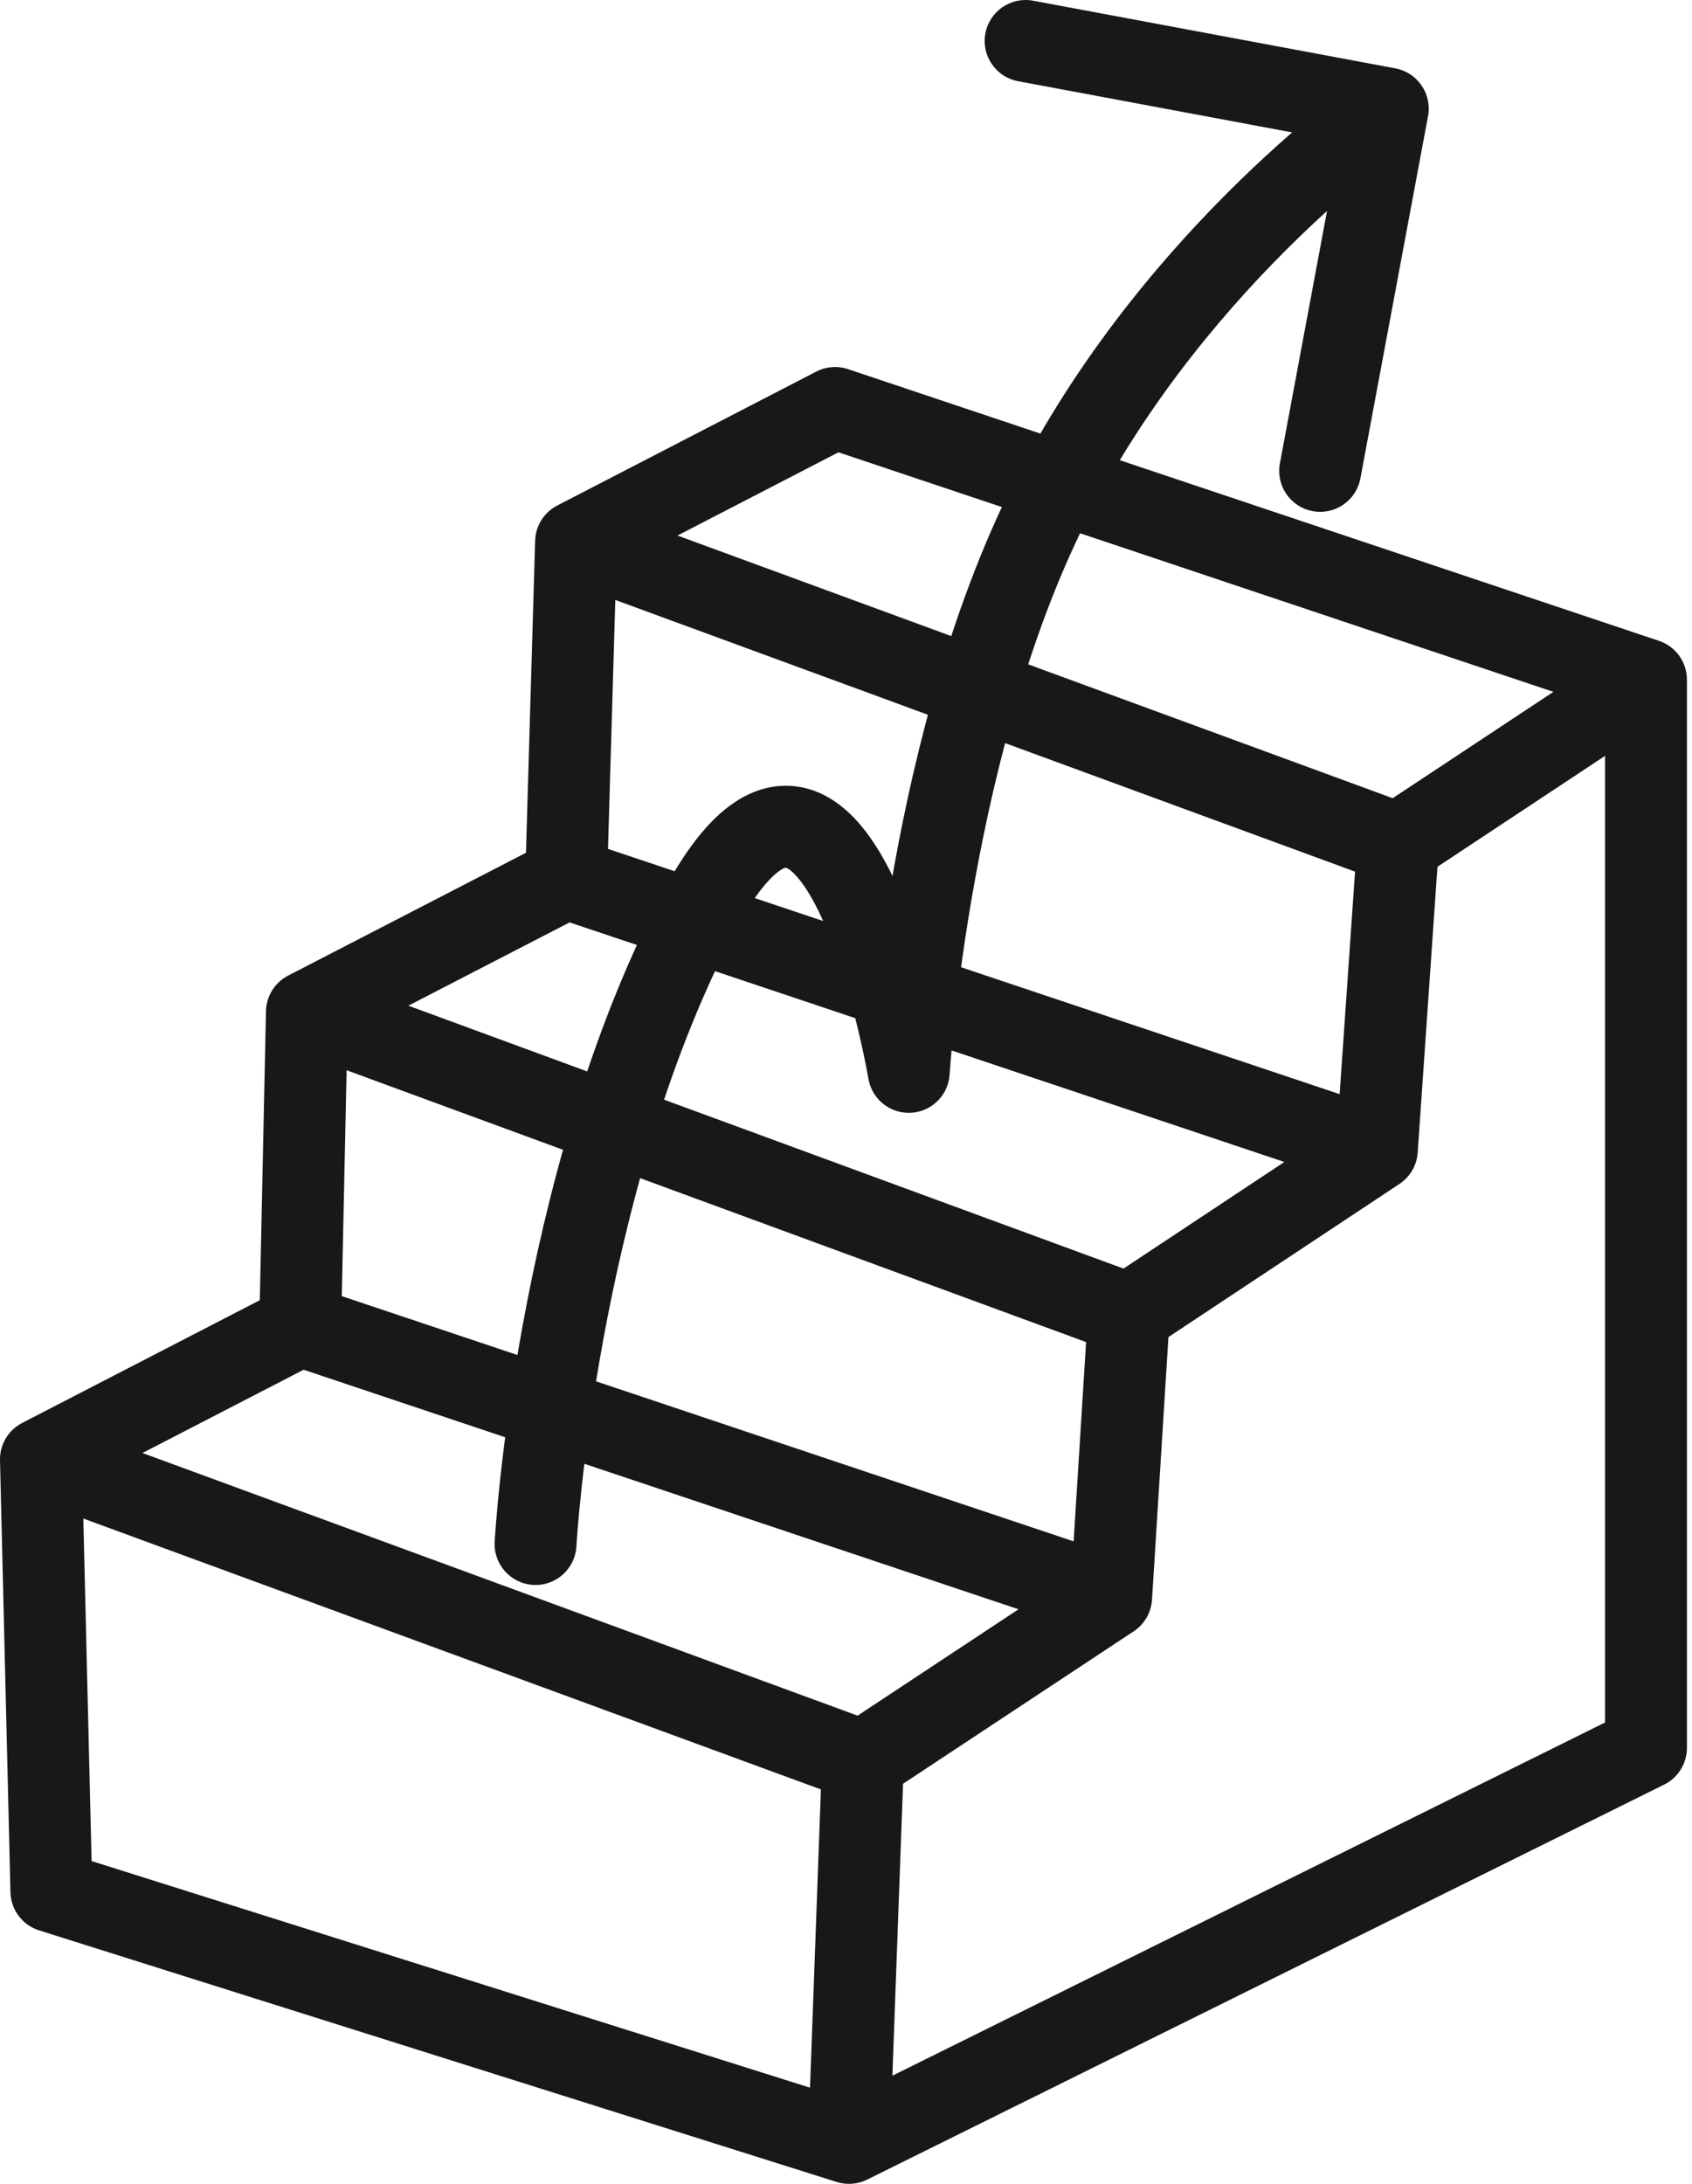 <?xml version="1.0" encoding="UTF-8"?> <svg xmlns="http://www.w3.org/2000/svg" width="248" height="320" viewBox="0 0 248 320" fill="none"> <path d="M241.256 99.594H247.256C247.256 97.014 245.608 94.724 243.162 93.904L241.256 99.594ZM84.433 79.405L81.677 74.075C79.741 75.077 78.499 77.05 78.435 79.229L84.433 79.405ZM122.395 59.78L124.301 54.091C122.763 53.575 121.081 53.705 119.64 54.45L122.395 59.78ZM201.806 168.477L205.12 173.479C206.676 172.448 207.663 170.753 207.792 168.892L201.806 168.477ZM44.983 148.289L42.23 142.957C40.276 143.966 39.031 145.963 38.984 148.161L44.983 148.289ZM162.866 234.025L166.174 239.031C167.744 237.993 168.737 236.278 168.854 234.399L162.866 234.025ZM6 213.836L3.247 208.505C1.206 209.559 -0.054 211.685 0.002 213.981L6 213.836ZM124.436 313.999L122.631 319.721C124.109 320.187 125.711 320.063 127.1 319.375L124.436 313.999ZM7.531 277.131L1.532 277.276C1.594 279.841 3.28 282.082 5.726 282.853L7.531 277.131ZM241.256 256.119L243.92 261.496C245.963 260.483 247.256 258.4 247.256 256.119H241.256ZM72.503 225.912C72.32 229.221 74.854 232.052 78.162 232.235C81.471 232.418 84.302 229.884 84.485 226.576L72.503 225.912ZM133.202 157.063L127.286 158.066C127.796 161.073 130.48 163.219 133.526 163.054C136.571 162.89 139.009 160.467 139.191 157.422L133.202 157.063ZM209.309 17.016C209.917 13.759 207.769 10.625 204.512 10.016L151.428 0.103C148.17 -0.505 145.036 1.643 144.428 4.9C143.82 8.158 145.967 11.292 149.225 11.9L196.411 20.712L187.599 67.898C186.991 71.155 189.139 74.289 192.396 74.897C195.654 75.506 198.788 73.358 199.396 70.1L209.309 17.016ZM237.946 94.59L201.599 118.634L208.22 128.642L244.566 104.598L237.946 94.59ZM206.977 118.005L86.501 73.773L82.365 85.038L202.841 129.271L206.977 118.005ZM87.189 84.736L125.151 65.11L119.64 54.45L81.677 74.075L87.189 84.736ZM120.49 65.47L239.35 105.283L243.162 93.904L124.301 54.091L120.49 65.47ZM198.491 163.476L162.144 187.563L168.774 197.566L205.12 173.479L198.491 163.476ZM167.529 186.933L47.053 142.657L42.913 153.921L163.389 198.197L167.529 186.933ZM47.736 153.62L85.741 133.995L80.235 123.332L42.23 142.957L47.736 153.62ZM81.081 134.353L199.899 174.167L203.712 162.788L84.894 122.974L81.081 134.353ZM159.558 229.019L123.169 253.063L129.784 263.075L166.174 239.031L159.558 229.019ZM128.544 252.436L8.068 208.204L3.932 219.469L124.408 263.702L128.544 252.436ZM8.753 219.168L46.758 199.542L41.252 188.88L3.247 208.505L8.753 219.168ZM42.099 199.9L160.96 239.714L164.772 228.335L45.911 188.521L42.099 199.9ZM198.923 123.224L195.82 168.063L207.792 168.892L210.895 124.052L198.923 123.224ZM88.985 128.839L90.431 79.581L78.435 79.229L76.99 128.488L88.985 128.839ZM159.47 192.19L156.877 233.65L168.854 234.399L171.447 192.939L159.47 192.19ZM50.004 194.339L50.982 148.416L38.984 148.161L38.006 194.083L50.004 194.339ZM120.48 257.85L118.44 313.78L130.432 314.218L132.473 258.288L120.48 257.85ZM126.24 308.276L9.335 271.409L5.726 282.853L122.631 319.721L126.24 308.276ZM13.529 276.986L11.999 213.691L0.002 213.981L1.532 277.276L13.529 276.986ZM235.256 99.594L235.256 256.119H247.256L247.256 99.594H235.256ZM238.592 250.743L121.772 308.622L127.1 319.375L243.92 261.496L238.592 250.743ZM78.494 226.244C84.485 226.576 84.485 226.576 84.485 226.577C84.485 226.577 84.485 226.578 84.485 226.577C84.485 226.577 84.485 226.576 84.485 226.574C84.486 226.571 84.486 226.564 84.486 226.555C84.487 226.535 84.489 226.503 84.492 226.459C84.498 226.371 84.506 226.234 84.518 226.051C84.543 225.685 84.582 225.132 84.639 224.408C84.754 222.961 84.942 220.831 85.232 218.145C85.811 212.769 86.795 205.178 88.412 196.364C91.66 178.657 97.4 156.359 107.319 137.182L96.661 131.669C85.963 152.349 79.954 175.96 76.609 194.198C74.929 203.357 73.905 211.247 73.3 216.859C72.998 219.667 72.8 221.909 72.677 223.458C72.615 224.234 72.572 224.836 72.545 225.25C72.531 225.457 72.521 225.617 72.514 225.728C72.511 225.784 72.508 225.827 72.506 225.857C72.505 225.873 72.505 225.885 72.504 225.894C72.504 225.899 72.504 225.902 72.504 225.905C72.503 225.907 72.503 225.909 72.503 225.909C72.503 225.911 72.503 225.912 78.494 226.244ZM107.319 137.182C109.744 132.496 111.788 129.79 113.338 128.347C114.84 126.95 115.402 127.15 115.174 127.135C115.05 127.127 115.518 127.09 116.573 128.202C117.617 129.302 118.769 131.055 119.942 133.443C122.276 138.196 124.123 144.28 125.405 149.383C126.036 151.893 126.51 154.085 126.825 155.645C126.983 156.424 127.1 157.042 127.177 157.459C127.216 157.667 127.244 157.826 127.262 157.928C127.271 157.98 127.278 158.017 127.282 158.041C127.284 158.052 127.285 158.06 127.286 158.064C127.286 158.066 127.287 158.067 127.287 158.068C127.287 158.068 127.287 158.067 127.287 158.067C127.286 158.067 127.286 158.066 133.202 157.063C139.118 156.06 139.118 156.058 139.117 156.057C139.117 156.056 139.117 156.054 139.117 156.052C139.116 156.048 139.115 156.044 139.114 156.039C139.112 156.028 139.11 156.013 139.107 155.995C139.1 155.958 139.091 155.906 139.08 155.841C139.057 155.71 139.023 155.522 138.979 155.282C138.89 154.804 138.76 154.118 138.588 153.265C138.243 151.563 137.729 149.185 137.044 146.459C135.695 141.089 133.605 134.041 130.714 128.153C129.273 125.22 127.491 122.274 125.279 119.943C123.08 117.624 119.973 115.422 115.956 115.16C111.835 114.892 108.187 116.749 105.163 119.562C102.188 122.331 99.391 126.391 96.661 131.669L107.319 137.182ZM133.202 157.063C139.191 157.422 139.191 157.423 139.191 157.424C139.191 157.424 139.191 157.424 139.191 157.424C139.191 157.424 139.191 157.423 139.192 157.421C139.192 157.418 139.192 157.411 139.193 157.402C139.194 157.383 139.196 157.353 139.199 157.31C139.204 157.226 139.213 157.096 139.225 156.921C139.25 156.571 139.289 156.045 139.346 155.356C139.459 153.98 139.643 151.958 139.92 149.415C140.476 144.325 141.406 137.166 142.901 128.923C145.909 112.34 151.133 91.783 159.95 74.869L149.309 69.322C139.675 87.802 134.186 109.729 131.093 126.781C129.538 135.356 128.57 142.802 127.991 148.113C127.701 150.77 127.507 152.898 127.386 154.37C127.325 155.107 127.283 155.68 127.255 156.074C127.241 156.271 127.231 156.423 127.224 156.528C127.22 156.581 127.218 156.622 127.216 156.651C127.215 156.666 127.214 156.678 127.214 156.686C127.213 156.69 127.213 156.694 127.213 156.697C127.213 156.698 127.213 156.7 127.213 156.7C127.213 156.702 127.213 156.703 133.202 157.063ZM159.95 74.869C168.791 57.908 180.529 44.366 190.123 35.033C194.907 30.378 199.125 26.802 202.128 24.404C203.628 23.205 204.823 22.302 205.63 21.708C206.033 21.411 206.339 21.191 206.538 21.05C206.638 20.979 206.71 20.928 206.755 20.897C206.777 20.882 206.792 20.871 206.8 20.866C206.804 20.863 206.806 20.861 206.807 20.861C206.807 20.861 206.807 20.861 206.806 20.862C206.806 20.862 206.805 20.863 206.804 20.863C206.803 20.863 206.802 20.864 203.41 15.915C200.019 10.965 200.017 10.966 200.016 10.967C200.015 10.967 200.014 10.969 200.012 10.97C200.01 10.971 200.007 10.973 200.003 10.976C199.996 10.98 199.987 10.987 199.977 10.994C199.955 11.009 199.927 11.029 199.891 11.053C199.82 11.103 199.72 11.174 199.592 11.264C199.338 11.444 198.975 11.706 198.512 12.046C197.589 12.726 196.269 13.724 194.638 15.027C191.377 17.632 186.859 21.465 181.754 26.431C171.57 36.34 158.917 50.888 149.309 69.322L159.95 74.869Z" fill="#181818"></path> </svg> 